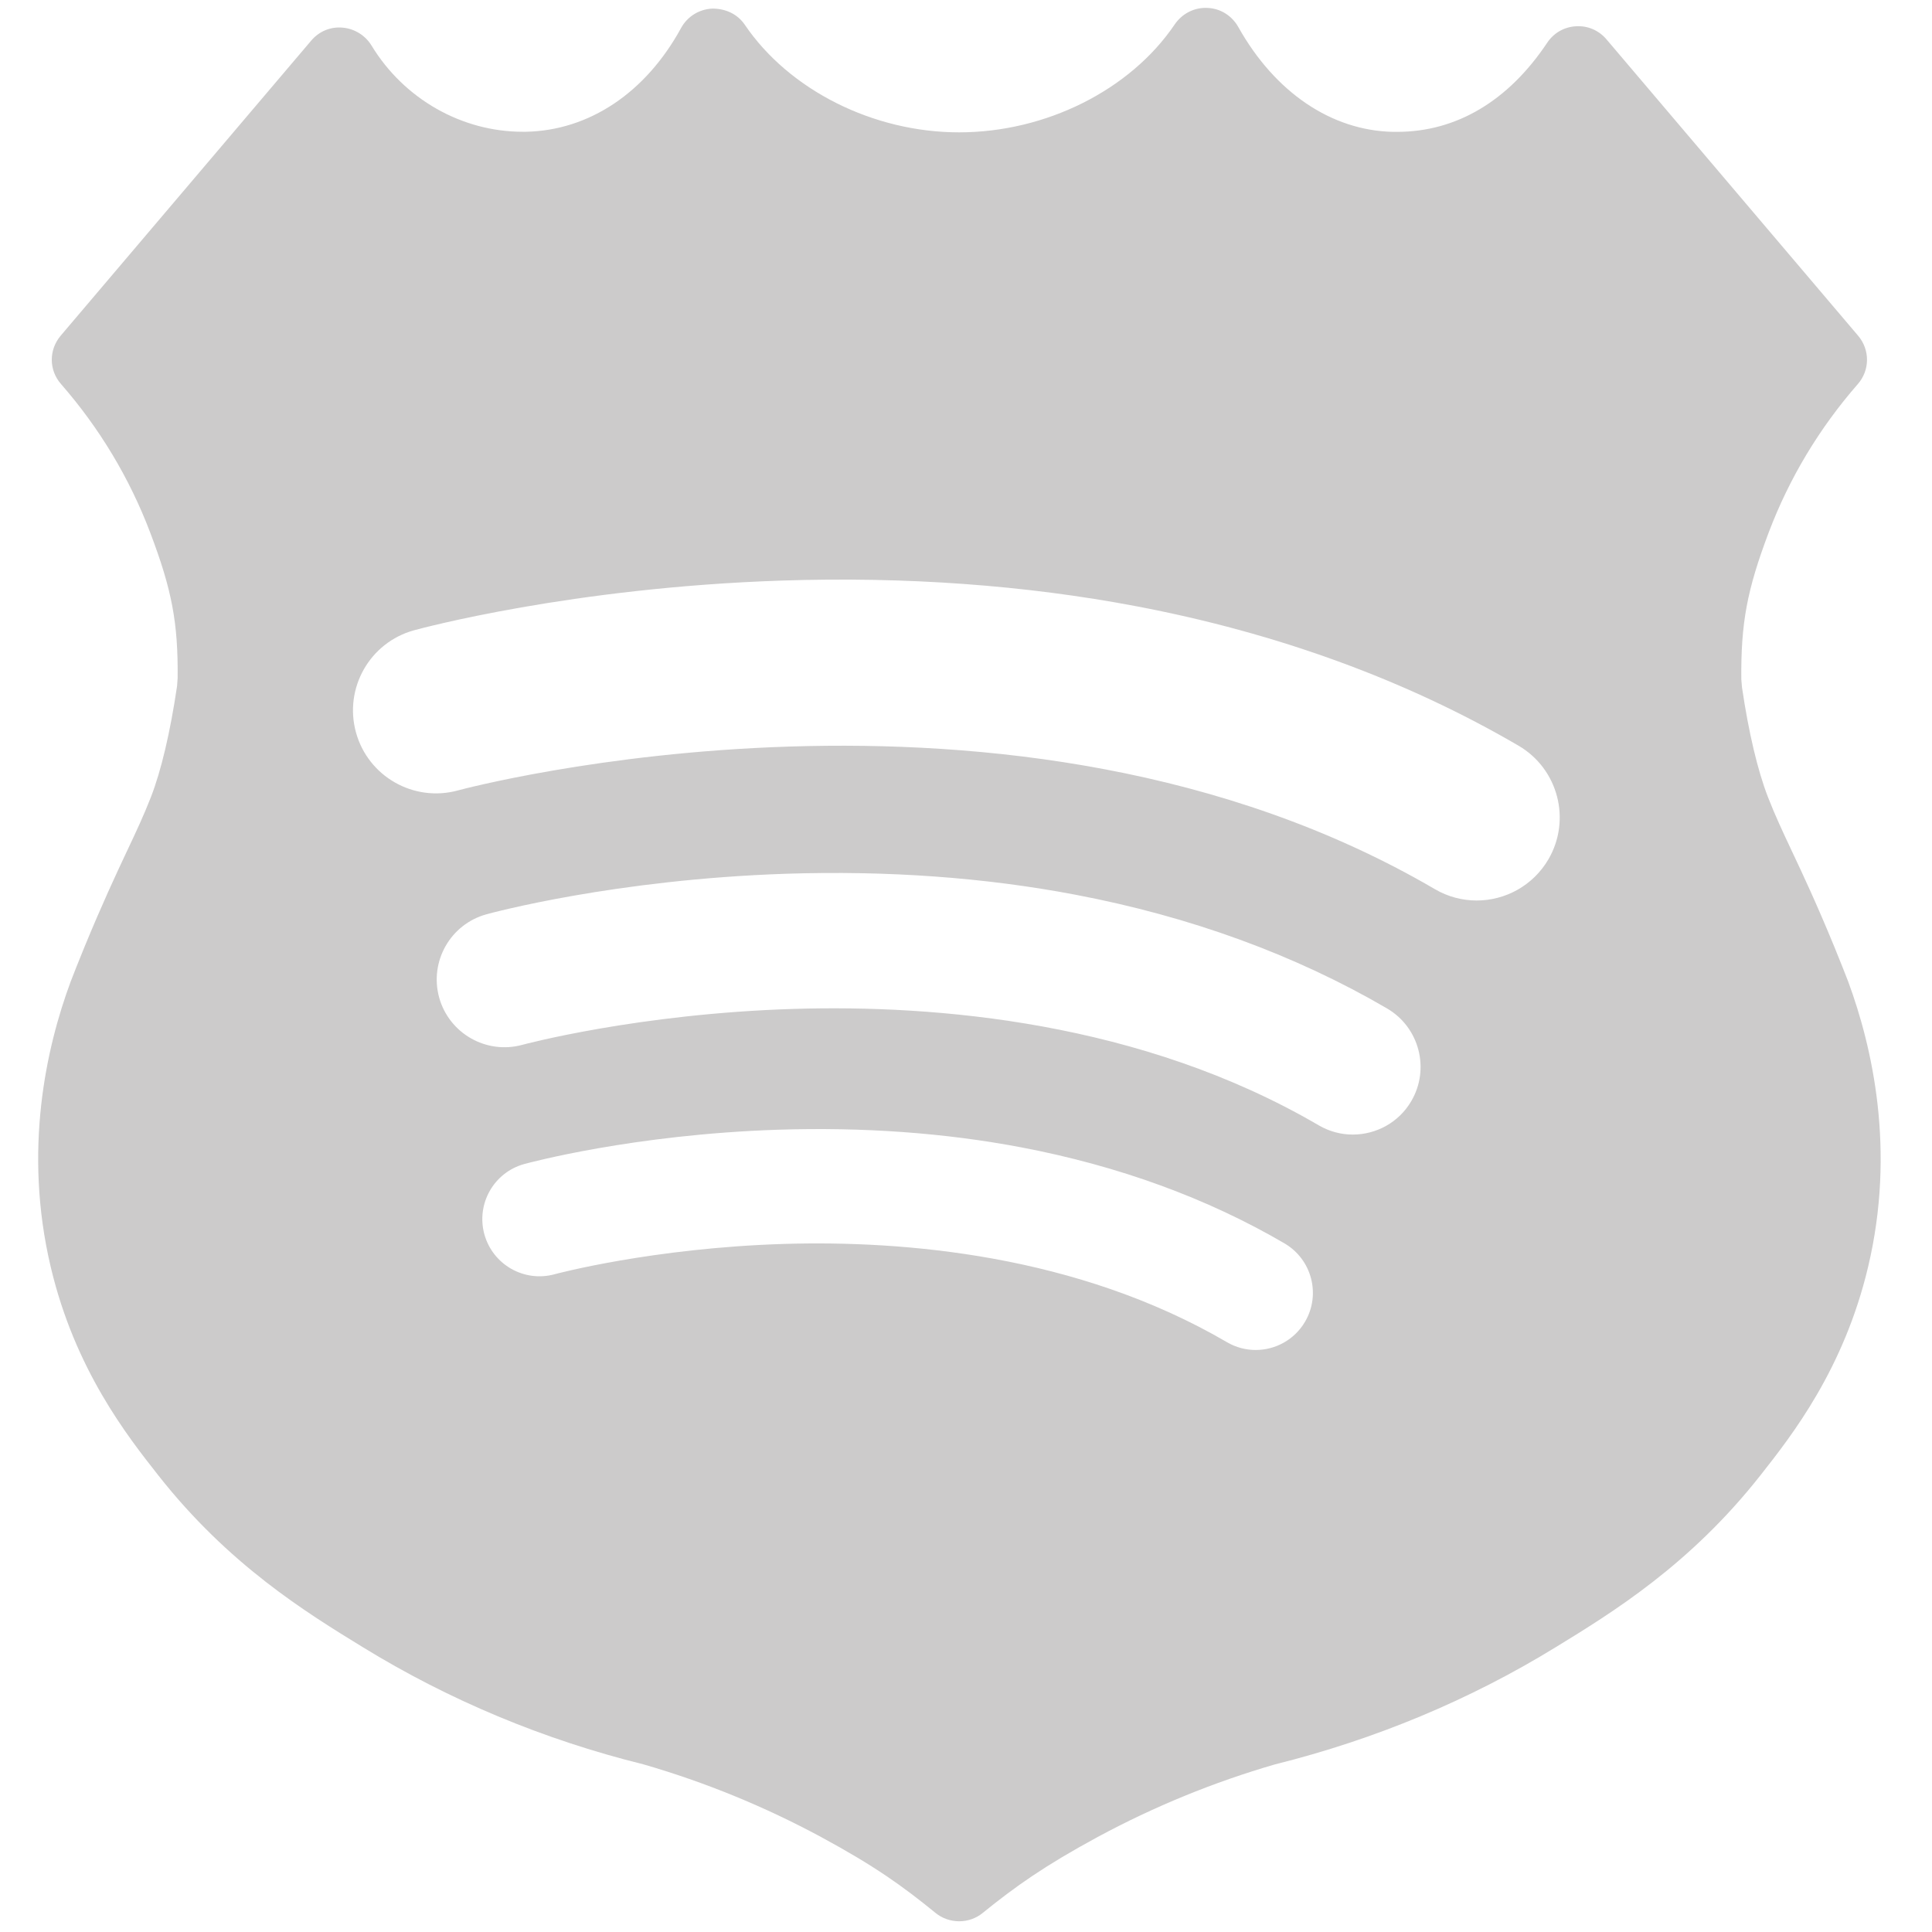 <svg xmlns="http://www.w3.org/2000/svg" xmlns:xlink="http://www.w3.org/1999/xlink" id="Layer_1" x="0px" y="0px" viewBox="0 0 200 200" style="enable-background:new 0 0 200 200;" xml:space="preserve"> <style type="text/css"> .st0{display:none;fill:#CCCBCB;} .st1{display:none;} .st2{display:inline;} .st3{display:inline;fill:#CCCBCB;} .st4{fill:#CCCBCB;} </style> <path class="st0" d="M191.32,101.6c-0.31-0.8-0.81-2.07-1.44-3.61c-1.83-4.45-3.22-7.41-4.38-9.87c-0.97-2.06-1.73-3.68-2.48-5.6 c-1.06-2.73-2-6.68-2.69-11.37l-0.07-0.83c-0.05-5.84,0.59-9.25,2.84-15.21c2.13-5.62,5.23-10.78,9.22-15.35 c1.26-1.44,1.27-3.56,0.02-5.02L166.3,4.07c-0.8-0.94-1.96-1.43-3.16-1.35c-1.22,0.07-2.3,0.69-2.97,1.7 c-4.04,6.05-9.41,9.23-15.55,9.23c-0.14,0-0.28,0-0.41,0c-6.39-0.13-12.23-4.09-16.02-10.85c-0.66-1.18-1.86-1.93-3.19-1.98 c-1.34-0.07-2.63,0.57-3.41,1.73c-4.6,6.78-13.33,11.15-22.31,11.15c-8.88,0-17.59-4.37-22.18-11.14c-0.75-1.1-1.98-1.68-3.38-1.67 c-1.36,0.07-2.56,0.82-3.21,2C66.85,9.59,61,13.51,54.44,13.64c-0.11,0-0.22,0-0.33,0c-6.31,0-12.28-3.39-15.64-8.91 c-0.65-1.07-1.78-1.77-3.02-1.87c-1.23-0.11-2.42,0.38-3.23,1.34L6.29,34.74c-1.25,1.47-1.24,3.58,0.03,5.02 c3.98,4.56,7.08,9.72,9.22,15.35c2.26,5.95,2.9,9.35,2.85,15.07l-0.06,0.84c-0.71,4.8-1.65,8.78-2.71,11.5 c-0.75,1.92-1.51,3.54-2.52,5.68c-1.12,2.38-2.51,5.35-4.34,9.79c-0.63,1.54-1.13,2.8-1.45,3.64c-2.52,6.8-4.92,17.43-2.06,29.52 c2.51,10.62,7.91,17.48,11.14,21.58c7.29,9.27,15.32,14.2,21.19,17.8c8.91,5.47,18.68,9.55,29.01,12.11 c6.38,1.84,12.58,4.38,18.43,7.54c5.49,2.97,8.4,5.05,11.83,7.85c0.69,0.56,1.56,0.86,2.45,0.86c0.89,0,1.76-0.31,2.44-0.87 c3.33-2.7,6.34-4.85,11.88-7.85c5.85-3.16,12.04-5.69,18.36-7.52c10.39-2.59,20.17-6.67,29.08-12.14 c5.86-3.59,13.89-8.52,21.19-17.8c3.23-4.1,8.63-10.97,11.14-21.58C196.25,119.06,193.84,108.43,191.32,101.6z"></path> <g class="st1"> <g class="st2"> <path d="M116.94,53H82.06C66.01,53,53,66.01,53,82.06v34.88C53,132.99,66.01,146,82.06,146h34.88c16.05,0,29.06-13.01,29.06-29.06 V82.06C146,66.01,132.99,53,116.94,53L116.94,53z M137.28,116.94c0,11.22-9.13,20.34-20.34,20.34H82.06 c-11.22,0-20.34-9.13-20.34-20.34V82.06c0-11.22,9.13-20.34,20.34-20.34h34.88c11.22,0,20.34,9.13,20.34,20.34V116.94z M137.28,116.94"></path> </g> <path class="st2" d="M99.5,76.25c-12.84,0-23.25,10.41-23.25,23.25s10.41,23.25,23.25,23.25s23.25-10.41,23.25-23.25 S112.34,76.25,99.5,76.25L99.5,76.25z M99.5,114.03c-8.01,0-14.53-6.52-14.53-14.53c0-8.02,6.52-14.53,14.53-14.53 c8.01,0,14.53,6.52,14.53,14.53C114.03,107.51,107.51,114.03,99.5,114.03L99.5,114.03z M99.5,114.03"></path> <path class="st2" d="M127.59,74.51c0,1.71-1.39,3.1-3.1,3.1s-3.1-1.39-3.1-3.1c0-1.71,1.39-3.1,3.1-3.1S127.59,72.8,127.59,74.51 L127.59,74.51z M127.59,74.51"></path> </g> <g class="st1"> <path class="st2" d="M156.73,64.12c-4.25,1.86-8.78,3.1-13.5,3.7c4.86-2.9,8.57-7.46,10.31-12.95c-4.53,2.7-9.53,4.61-14.86,5.67 c-4.3-4.58-10.43-7.42-17.12-7.42c-12.97,0-23.42,10.53-23.42,23.44c0,1.86,0.16,3.64,0.54,5.34 c-19.48-0.95-36.72-10.29-48.3-24.51c-2.02,3.51-3.21,7.52-3.21,11.85c0,8.12,4.18,15.31,10.41,19.47 c-3.77-0.07-7.46-1.16-10.59-2.89v0.26c0,11.39,8.12,20.85,18.77,23.03c-1.91,0.52-3.99,0.77-6.14,0.77c-1.5,0-3.02-0.09-4.44-0.4 c3.04,9.28,11.65,16.1,21.9,16.32c-7.97,6.24-18.1,9.99-29.05,9.99c-1.92,0-3.77-0.09-5.61-0.32C52.81,142.18,65.11,146,78.38,146 c43.12,0,66.7-35.72,66.7-66.68c0-1.04-0.04-2.04-0.09-3.03C149.64,72.99,153.55,68.87,156.73,64.12L156.73,64.12z M156.73,64.12"></path> </g> <path class="st0" d="M191.32,101.6c-0.31-0.8-0.81-2.07-1.44-3.61c-1.83-4.45-3.22-7.41-4.38-9.87c-0.97-2.06-1.73-3.68-2.48-5.6 c-1.06-2.73-2-6.68-2.69-11.37l-0.07-0.83c-0.05-5.84,0.59-9.25,2.84-15.21c2.13-5.62,5.23-10.78,9.22-15.35 c1.26-1.44,1.27-3.56,0.02-5.02L166.3,4.07c-0.8-0.94-1.96-1.43-3.16-1.35c-1.22,0.07-2.3,0.69-2.97,1.7 c-4.04,6.05-9.41,9.23-15.55,9.23c-0.14,0-0.28,0-0.41,0c-6.39-0.13-12.23-4.09-16.02-10.85c-0.66-1.18-1.86-1.93-3.19-1.98 c-1.34-0.07-2.63,0.57-3.41,1.73c-4.6,6.78-13.33,11.15-22.31,11.15c-8.88,0-17.59-4.37-22.18-11.14c-0.75-1.1-1.98-1.68-3.38-1.67 c-1.36,0.07-2.56,0.82-3.21,2C66.85,9.59,61,13.51,54.44,13.64c-0.11,0-0.22,0-0.33,0c-6.31,0-12.28-3.39-15.64-8.91 c-0.65-1.07-1.78-1.77-3.02-1.87c-1.23-0.11-2.42,0.38-3.23,1.34L6.29,34.74c-1.25,1.47-1.24,3.58,0.03,5.02 c3.98,4.56,7.08,9.72,9.22,15.35c2.26,5.95,2.9,9.35,2.85,15.07l-0.06,0.84c-0.71,4.8-1.65,8.78-2.71,11.5 c-0.75,1.92-1.51,3.54-2.52,5.68c-1.12,2.38-2.51,5.35-4.34,9.79c-0.63,1.54-1.13,2.8-1.45,3.64c-2.52,6.8-4.92,17.43-2.06,29.52 c2.51,10.62,7.91,17.48,11.14,21.58c7.29,9.27,15.32,14.2,21.19,17.8c8.91,5.47,18.68,9.55,29.01,12.11 c6.38,1.84,12.58,4.38,18.43,7.54c5.49,2.97,8.4,5.05,11.83,7.85c0.69,0.56,1.56,0.86,2.45,0.86c0.89,0,1.76-0.31,2.44-0.87 c3.33-2.7,6.34-4.85,11.88-7.85c5.85-3.16,12.04-5.69,18.36-7.52c10.39-2.59,20.17-6.67,29.08-12.14 c5.86-3.59,13.89-8.52,21.19-17.8c3.23-4.1,8.63-10.97,11.14-21.58C196.25,119.06,193.84,108.43,191.32,101.6z M117.95,99.5h-11.63 V146H88.89V99.5H77.27V84.97h11.63V70.44c0-9.63,7.81-17.44,17.44-17.44h11.63v14.53h-5.81c-3.21,0-5.81,2.6-5.81,5.81v11.62h17.44 L117.95,99.5z"></path> <g class="st1"> <path class="st3" d="M191.32,101.6c-0.31-0.8-0.81-2.07-1.44-3.61c-1.83-4.45-3.22-7.41-4.38-9.87c-0.97-2.06-1.73-3.68-2.48-5.6 c-1.06-2.73-2-6.68-2.69-11.37l-0.07-0.83c-0.05-5.84,0.59-9.25,2.84-15.21c2.13-5.62,5.23-10.78,9.22-15.35 c1.26-1.44,1.27-3.56,0.02-5.02L166.3,4.07c-0.8-0.94-1.96-1.43-3.16-1.35c-1.22,0.07-2.3,0.69-2.97,1.7 c-4.04,6.05-9.41,9.23-15.55,9.23c-0.14,0-0.28,0-0.41,0c-6.39-0.13-12.23-4.09-16.02-10.85c-0.66-1.18-1.86-1.93-3.19-1.98 c-1.34-0.07-2.63,0.57-3.41,1.73c-4.6,6.78-13.33,11.15-22.31,11.15c-8.88,0-17.59-4.37-22.18-11.14c-0.75-1.1-1.98-1.68-3.38-1.67 c-1.36,0.07-2.56,0.82-3.21,2C66.85,9.59,61,13.51,54.44,13.64c-0.11,0-0.22,0-0.33,0c-6.31,0-12.28-3.39-15.64-8.91 c-0.65-1.07-1.78-1.77-3.02-1.87c-1.23-0.11-2.42,0.38-3.23,1.34L6.29,34.74c-1.25,1.47-1.24,3.58,0.03,5.02 c3.98,4.56,7.08,9.72,9.22,15.35c2.26,5.95,2.9,9.35,2.85,15.07l-0.06,0.84c-0.71,4.8-1.65,8.78-2.71,11.5 c-0.75,1.92-1.51,3.54-2.52,5.68c-1.12,2.38-2.51,5.35-4.34,9.79c-0.63,1.54-1.13,2.8-1.45,3.64c-2.52,6.8-4.92,17.43-2.06,29.52 c2.51,10.62,7.91,17.48,11.14,21.58c7.29,9.27,15.32,14.2,21.19,17.8c8.91,5.47,18.68,9.55,29.01,12.11 c6.38,1.84,12.58,4.38,18.43,7.54c5.49,2.97,8.4,5.05,11.83,7.85c0.69,0.56,1.56,0.86,2.45,0.86c0.89,0,1.76-0.31,2.44-0.87 c3.33-2.7,6.34-4.85,11.88-7.85c5.85-3.16,12.04-5.69,18.36-7.52c10.39-2.59,20.17-6.67,29.08-12.14 c5.86-3.59,13.89-8.52,21.19-17.8c3.23-4.1,8.63-10.97,11.14-21.58C196.25,119.06,193.84,108.43,191.32,101.6z M139.96,90.8h-0.01 c-0.76,0.07-1.53,0.11-2.3,0.12c-8.41,0-16.26-4.24-20.87-11.28v38.41c0,15.68-12.71,28.39-28.39,28.39 c-15.68,0-28.39-12.71-28.39-28.39c0-15.68,12.71-28.39,28.39-28.39c0.59,0,1.17,0.05,1.75,0.09v13.99 c-0.58-0.07-1.16-0.18-1.75-0.18c-8,0-14.49,6.49-14.49,14.49c0,8,6.49,14.49,14.49,14.49c8,0,15.07-6.31,15.07-14.31L103.6,53 h13.38c1.26,12,10.94,21.38,22.97,22.26V90.8z"></path> </g> <g> <path class="st4" d="M191.32,101.6c-0.31-0.8-0.81-2.07-1.44-3.61c-1.83-4.45-3.22-7.41-4.38-9.87c-0.97-2.06-1.73-3.68-2.48-5.6 c-1.06-2.73-2-6.68-2.69-11.37l-0.07-0.83c-0.05-5.84,0.59-9.25,2.84-15.21c2.13-5.62,5.23-10.78,9.22-15.35 c1.26-1.44,1.27-3.56,0.02-5.02L166.3,4.07c-0.8-0.94-1.96-1.43-3.16-1.35c-1.22,0.07-2.3,0.69-2.97,1.7 c-4.04,6.05-9.41,9.23-15.55,9.23c-0.14,0-0.28,0-0.41,0c-6.39-0.13-12.23-4.09-16.02-10.85c-0.66-1.18-1.86-1.93-3.19-1.98 c-1.34-0.07-2.63,0.57-3.41,1.73c-4.6,6.78-13.33,11.15-22.31,11.15c-8.88,0-17.59-4.37-22.18-11.14c-0.75-1.1-1.98-1.68-3.38-1.67 c-1.36,0.07-2.56,0.82-3.21,2C66.85,9.59,61,13.51,54.44,13.64c-0.11,0-0.22,0-0.33,0c-6.31,0-12.28-3.39-15.64-8.91 c-0.65-1.07-1.78-1.77-3.02-1.87c-1.23-0.11-2.42,0.38-3.23,1.34L6.29,34.74c-1.25,1.47-1.24,3.58,0.03,5.02 c3.98,4.56,7.08,9.72,9.22,15.35c2.26,5.95,2.9,9.35,2.85,15.07l-0.06,0.84c-0.71,4.8-1.65,8.78-2.71,11.5 c-0.75,1.92-1.51,3.54-2.52,5.68c-1.12,2.38-2.51,5.35-4.34,9.79c-0.63,1.54-1.13,2.8-1.45,3.64c-2.52,6.8-4.92,17.43-2.06,29.52 c2.51,10.62,7.91,17.48,11.14,21.58c7.29,9.27,15.32,14.2,21.19,17.8c8.91,5.47,18.68,9.55,29.01,12.11 c6.38,1.84,12.58,4.38,18.43,7.54c5.49,2.97,8.4,5.05,11.83,7.85c0.69,0.56,1.56,0.86,2.45,0.86c0.89,0,1.76-0.31,2.44-0.87 c3.33-2.7,6.34-4.85,11.88-7.85c5.85-3.16,12.04-5.69,18.36-7.52c10.39-2.59,20.17-6.67,29.08-12.14 c5.86-3.59,13.89-8.52,21.19-17.8c3.23-4.1,8.63-10.97,11.14-21.58C196.25,119.06,193.84,108.43,191.32,101.6z M135.1,136.82 c-1.1,1.88-3.08,2.93-5.11,2.93c-1.01,0-2.04-0.26-2.98-0.81c-15.54-9.08-33.5-10.54-45.83-10.17 c-13.66,0.42-23.67,3.11-23.77,3.14c-3.15,0.86-6.4-0.99-7.27-4.14c-0.86-3.15,0.98-6.4,4.13-7.27c0.45-0.12,11.23-3.05,26.22-3.55 c8.83-0.29,17.33,0.32,25.26,1.83c10.04,1.91,19.21,5.25,27.23,9.94C135.8,130.38,136.75,134,135.1,136.82z M146.1,113.98 c-1.3,2.23-3.65,3.47-6.06,3.47c-1.2,0-2.42-0.31-3.53-0.96c-18.41-10.76-39.68-12.49-54.28-12.05 c-16.18,0.49-28.04,3.69-28.16,3.72c-3.73,1.02-7.58-1.18-8.61-4.9c-1.02-3.73,1.16-7.58,4.89-8.61c0.54-0.15,13.3-3.61,31.05-4.2 c10.46-0.34,20.52,0.38,29.92,2.17c11.9,2.26,22.75,6.22,32.26,11.77C146.93,106.35,148.05,110.64,146.1,113.98z M160.29,88.96 c-1.6,2.73-4.47,4.26-7.43,4.26c-1.47,0-2.97-0.38-4.33-1.18C104.76,66.46,47.98,81.67,47.42,81.82c-4.58,1.26-9.31-1.43-10.57-6 c-1.26-4.58,1.43-9.31,6-10.57c0.66-0.18,16.31-4.43,38.09-5.15c12.83-0.42,25.17,0.47,36.7,2.66 c14.59,2.77,27.91,7.63,39.57,14.44C161.3,79.6,162.68,84.86,160.29,88.96z"></path> </g> </svg>